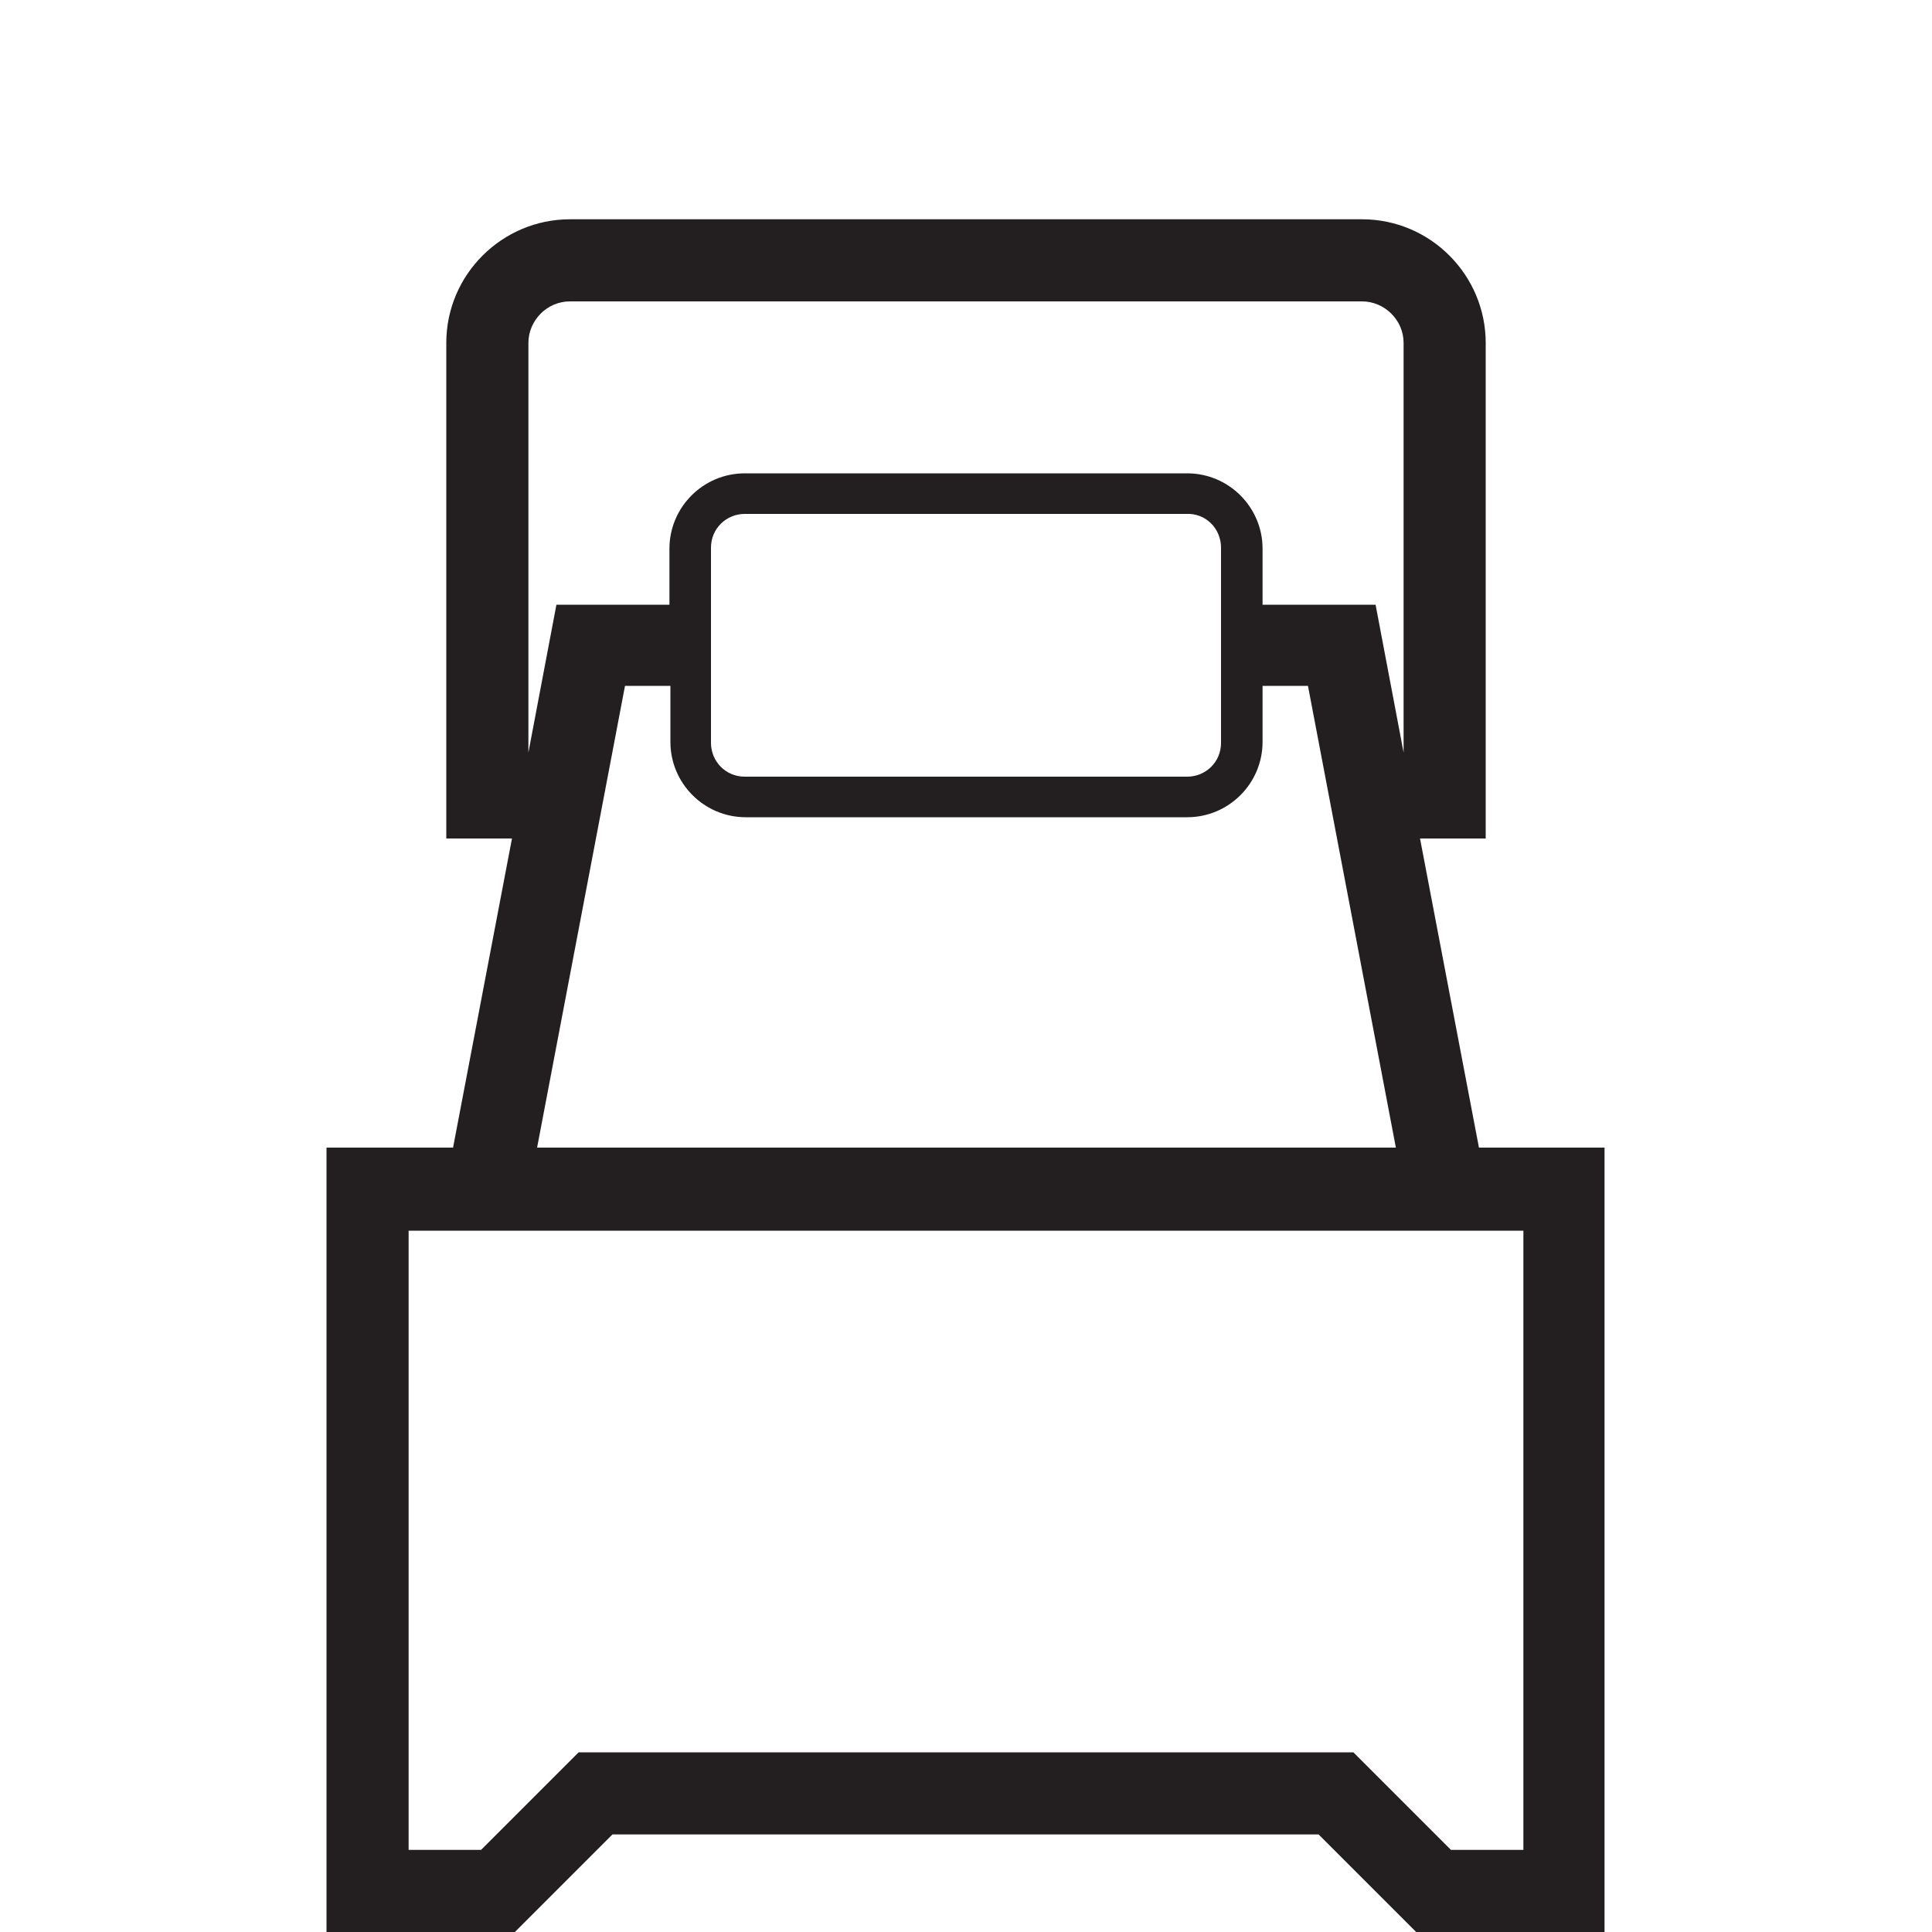 <?xml version="1.0" encoding="utf-8"?>
<!-- Generator: Adobe Illustrator 21.1.0, SVG Export Plug-In . SVG Version: 6.00 Build 0)  -->
<svg version="1.1" id="Layer_1" xmlns="http://www.w3.org/2000/svg" xmlns:xlink="http://www.w3.org/1999/xlink" x="0px" y="0px"
	 viewBox="0 0 200 200" style="enable-background:new 0 0 200 200;" xml:space="preserve">
<style type="text/css">
	.st0{fill:#231F20;}
</style>
<g>
	<path class="st0" d="M153.1,118.8l-6.1-32h6.8V35.5c0-7-5.7-12.8-12.8-12.8H59c-7,0-12.8,5.7-12.8,12.8v51.3H53l-6.1,32H33.8V200
		h19.5l10.1-10.1h73.1l10.1,10.1h19.5v-81.2H153.1z M54.7,35.5c0-2.3,1.9-4.3,4.3-4.3H141c2.3,0,4.3,1.9,4.3,4.3v42.4l-2.9-15.3
		h-11.7v-5.8c0-4.3-3.5-7.8-7.8-7.8H77.1c-4.3,0-7.8,3.5-7.8,7.8v5.8H57.6l-2.9,15.3V35.5z M126.4,56.7v20.2c0,2-1.6,3.5-3.5,3.5
		H77.1c-2,0-3.5-1.6-3.5-3.5V56.7c0-2,1.6-3.5,3.5-3.5h45.7C124.8,53.1,126.4,54.7,126.4,56.7z M64.7,71h4.7v5.8
		c0,4.3,3.5,7.8,7.8,7.8h45.7c4.3,0,7.8-3.5,7.8-7.8V71h4.7l9.1,47.8H55.6L64.7,71z M157.7,191.5h-7.5l-10.1-10.1H59.9l-10.1,10.1
		h-7.5v-64.1h115.4V191.5z"/>
</g>
</svg>
